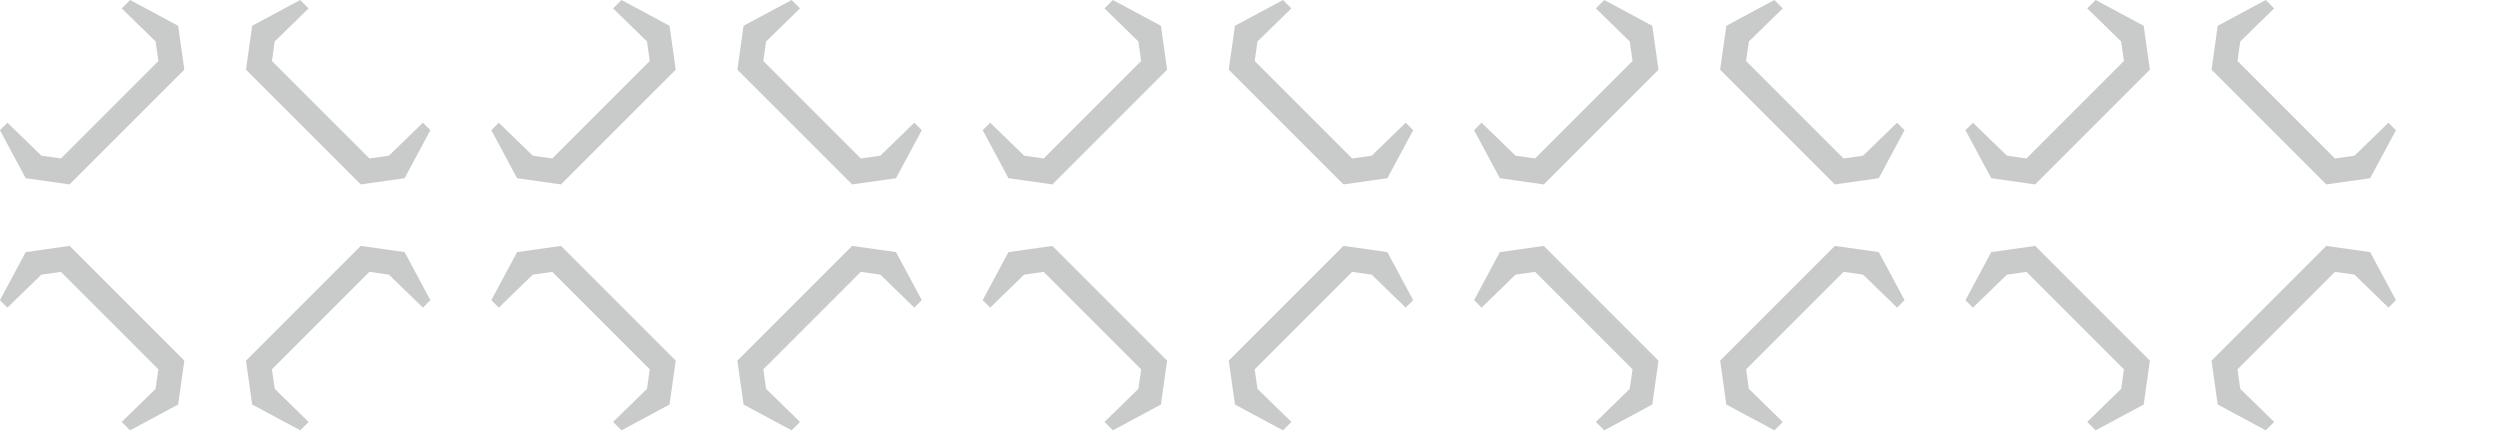 <?xml version="1.0" encoding="UTF-8" standalone="no"?>
<!-- Created with Inkscape (http://www.inkscape.org/) -->

<svg
   width="140mm"
   height="25mm"
   viewBox="0 0 140 25"
   version="1.1"
   id="svg3148"
   inkscape:version="1.1.2 (0a00cf5339, 2022-02-04)"
   sodipodi:docname="santoro_bg2.svg"
   xmlns:inkscape="http://www.inkscape.org/namespaces/inkscape"
   xmlns:sodipodi="http://sodipodi.sourceforge.net/DTD/sodipodi-0.dtd"
   xmlns="http://www.w3.org/2000/svg"
   xmlns:svg="http://www.w3.org/2000/svg">
  <sodipodi:namedview
     id="namedview3150"
     pagecolor="#ffffff"
     bordercolor="#666666"
     borderopacity="1.0"
     inkscape:pageshadow="2"
     inkscape:pageopacity="0.0"
     inkscape:pagecheckerboard="0"
     inkscape:document-units="mm"
     showgrid="false"
     inkscape:zoom="1.3932941"
     inkscape:cx="304.3148"
     inkscape:cy="237.20764"
     inkscape:window-width="1920"
     inkscape:window-height="970"
     inkscape:window-x="0"
     inkscape:window-y="0"
     inkscape:window-maximized="1"
     inkscape:current-layer="layer1" />
  <defs
     id="defs3145" />
  <g
     inkscape:label="Шар 1"
     inkscape:groupmode="layer"
     id="layer1">
    <g
       id="g180"
       transform="matrix(0.353,0,0,-0.353,71.847,24.098)">
      <path
         d="m 0,0 1.331,1.331 -5.38,5.251 -0.437,3.095 0.481,0.482 6.005,6.005 2.707,2.706 5.786,5.786 0.481,0.482 3.095,-0.438 5.397,-5.235 1.186,1.186 -4.09,7.621 L 9.598,29.256 7.746,27.403 -6.752,12.906 -8.604,11.054 -7.621,4.09 Z"
         style="fill:#c9caca;fill-opacity:1;fill-rule:nonzero;stroke:none"
         id="path182" />
    </g>
    <g
       id="g184"
       transform="matrix(0.353,0,0,-0.353,62.321,24.098)">
      <path
         d="m 0,0 -1.331,1.331 5.38,5.251 0.437,3.095 -0.482,0.482 -6.004,6.005 -2.707,2.706 -5.786,5.786 -0.482,0.482 -3.094,-0.438 -5.397,-5.235 -1.186,1.186 4.09,7.621 6.964,0.984 1.852,-1.853 L 6.752,12.906 8.604,11.054 7.621,4.09 Z"
         style="fill:#c9caca;fill-opacity:1;fill-rule:nonzero;stroke:none"
         id="path186" />
    </g>
    <g
       id="g188"
       transform="matrix(0.353,0,0,-0.353,71.847,0)">
      <path
         d="m 0,0 1.331,-1.331 -5.38,-5.252 -0.437,-3.094 0.481,-0.482 6.005,-6.005 2.707,-2.707 5.786,-5.785 0.481,-0.482 3.095,0.437 5.397,5.236 1.186,-1.187 -4.09,-7.62 -6.964,-0.984 -1.852,1.853 -14.498,14.497 -1.852,1.852 0.983,6.964 z"
         style="fill:#c9caca;fill-opacity:1;fill-rule:nonzero;stroke:none"
         id="path190" />
    </g>
    <g
       id="g192"
       transform="matrix(0.353,0,0,-0.353,62.321,0)">
      <path
         d="m 0,0 -1.331,-1.331 5.38,-5.252 0.437,-3.094 -0.482,-0.482 -6.004,-6.005 -2.707,-2.707 -5.786,-5.785 -0.482,-0.482 -3.094,0.437 -5.397,5.236 -1.186,-1.187 4.09,-7.62 6.964,-0.984 1.852,1.853 14.498,14.497 1.852,1.852 -0.983,6.964 z"
         style="fill:#c9caca;fill-opacity:1;fill-rule:nonzero;stroke:none"
         id="path194" />
    </g>
    <g
       id="g196"
       transform="matrix(0.353,0,0,-0.353,44.33,24.098)">
      <path
         d="m 0,0 1.331,1.331 -5.38,5.251 -0.437,3.095 0.482,0.482 6.004,6.005 2.707,2.706 5.786,5.786 0.482,0.482 3.094,-0.438 5.397,-5.235 1.186,1.186 -4.09,7.621 L 9.598,29.256 7.746,27.403 -6.752,12.906 -8.604,11.054 -7.621,4.09 Z"
         style="fill:#c9caca;fill-opacity:1;fill-rule:nonzero;stroke:none"
         id="path198" />
    </g>
    <g
       id="g200"
       transform="matrix(0.353,0,0,-0.353,34.803,24.098)">
      <path
         d="m 0,0 -1.331,1.331 5.38,5.251 0.437,3.095 -0.481,0.482 -6.005,6.005 -2.707,2.706 -5.786,5.786 -0.481,0.482 -3.095,-0.438 -5.396,-5.235 -1.186,1.186 4.089,7.621 6.964,0.984 1.852,-1.853 L 6.752,12.906 8.604,11.054 7.621,4.09 Z"
         style="fill:#c9caca;fill-opacity:1;fill-rule:nonzero;stroke:none"
         id="path202" />
    </g>
    <g
       id="g204"
       transform="matrix(0.353,0,0,-0.353,44.33,0)">
      <path
         d="m 0,0 1.331,-1.331 -5.38,-5.252 -0.437,-3.094 0.482,-0.482 6.004,-6.005 2.707,-2.707 5.786,-5.785 0.482,-0.482 3.094,0.437 5.397,5.236 1.186,-1.187 -4.09,-7.62 -6.964,-0.984 -1.852,1.853 -14.498,14.497 -1.852,1.852 0.983,6.964 z"
         style="fill:#c9caca;fill-opacity:1;fill-rule:nonzero;stroke:none"
         id="path206" />
    </g>
    <g
       id="g208"
       transform="matrix(0.353,0,0,-0.353,34.803,0)">
      <path
         d="m 0,0 -1.331,-1.331 5.38,-5.252 0.437,-3.094 -0.481,-0.482 -6.005,-6.005 -2.707,-2.707 -5.786,-5.785 -0.481,-0.482 -3.095,0.437 -5.396,5.236 -1.186,-1.187 4.089,-7.62 6.964,-0.984 1.852,1.853 14.498,14.497 1.852,1.852 -0.983,6.964 z"
         style="fill:#c9caca;fill-opacity:1;fill-rule:nonzero;stroke:none"
         id="path210" />
    </g>
    <g
       id="g212"
       transform="matrix(0.353,0,0,-0.353,16.812,24.098)">
      <path
         d="m 0,0 1.331,1.331 -5.38,5.251 -0.437,3.095 0.481,0.482 6.005,6.005 2.707,2.706 5.786,5.786 0.481,0.482 3.095,-0.438 5.396,-5.235 1.186,1.186 -4.089,7.621 L 9.598,29.256 7.746,27.403 -6.752,12.906 -8.604,11.054 -7.621,4.09 Z"
         style="fill:#c9caca;fill-opacity:1;fill-rule:nonzero;stroke:none"
         id="path214" />
    </g>
    <g
       id="g216"
       transform="matrix(0.353,0,0,-0.353,7.286,24.098)">
      <path
         d="m 0,0 -1.331,1.331 5.38,5.251 0.437,3.095 -0.482,0.482 -6.004,6.005 -2.707,2.706 -5.786,5.786 -0.482,0.482 -3.094,-0.438 -5.397,-5.235 -1.186,1.186 4.09,7.621 6.964,0.984 1.852,-1.853 L 6.752,12.906 8.604,11.054 7.621,4.09 Z"
         style="fill:#c9caca;fill-opacity:1;fill-rule:nonzero;stroke:none"
         id="path218" />
    </g>
    <g
       id="g220"
       transform="matrix(0.353,0,0,-0.353,16.812,0)">
      <path
         d="m 0,0 1.331,-1.331 -5.38,-5.252 -0.437,-3.094 0.481,-0.482 6.005,-6.005 2.707,-2.707 5.786,-5.785 0.481,-0.482 3.095,0.437 5.396,5.236 1.186,-1.187 -4.089,-7.62 -6.964,-0.984 -1.852,1.853 -14.498,14.497 -1.852,1.852 0.983,6.964 z"
         style="fill:#c9caca;fill-opacity:1;fill-rule:nonzero;stroke:none"
         id="path222" />
    </g>
    <g
       id="g224"
       transform="matrix(0.353,0,0,-0.353,7.286,0)">
      <path
         d="m 0,0 -1.331,-1.331 5.38,-5.252 0.437,-3.094 -0.482,-0.482 -6.004,-6.005 -2.707,-2.707 -5.786,-5.785 -0.482,-0.482 -3.094,0.437 -5.397,5.236 -1.186,-1.187 4.09,-7.62 6.964,-0.984 1.852,1.853 14.498,14.497 1.852,1.852 -0.983,6.964 z"
         style="fill:#c9caca;fill-opacity:1;fill-rule:nonzero;stroke:none"
         id="path226" />
    </g>
    <g
       id="g228"
       transform="matrix(0.353,0,0,-0.353,126.883,24.098)">
      <path
         d="m 0,0 1.331,1.331 -5.38,5.251 -0.437,3.095 0.481,0.482 6.005,6.005 2.707,2.706 5.786,5.786 0.482,0.482 3.094,-0.438 5.397,-5.235 1.186,1.186 -4.09,7.621 L 9.598,29.256 7.746,27.403 -6.752,12.906 -8.604,11.054 -7.621,4.09 Z"
         style="fill:#c9caca;fill-opacity:1;fill-rule:nonzero;stroke:none"
         id="path230" />
    </g>
    <g
       id="g232"
       transform="matrix(0.353,0,0,-0.353,117.356,24.098)">
      <path
         d="m 0,0 -1.331,1.331 5.38,5.251 0.437,3.095 -0.482,0.482 -6.004,6.005 -2.707,2.706 -5.786,5.786 -0.482,0.482 -3.094,-0.438 -5.397,-5.235 -1.186,1.186 4.09,7.621 6.964,0.984 1.852,-1.853 L 6.752,12.906 8.604,11.054 7.621,4.09 Z"
         style="fill:#c9caca;fill-opacity:1;fill-rule:nonzero;stroke:none"
         id="path234" />
    </g>
    <g
       id="g236"
       transform="matrix(0.353,0,0,-0.353,126.883,0)">
      <path
         d="m 0,0 1.331,-1.331 -5.38,-5.252 -0.437,-3.094 0.481,-0.482 6.005,-6.005 2.707,-2.707 5.786,-5.785 0.482,-0.482 3.094,0.437 5.397,5.236 1.186,-1.187 -4.09,-7.62 -6.964,-0.984 -1.852,1.853 -14.498,14.497 -1.852,1.852 0.983,6.964 z"
         style="fill:#c9caca;fill-opacity:1;fill-rule:nonzero;stroke:none"
         id="path238" />
    </g>
    <g
       id="g240"
       transform="matrix(0.353,0,0,-0.353,117.356,0)">
      <path
         d="m 0,0 -1.331,-1.331 5.38,-5.252 0.437,-3.094 -0.482,-0.482 -6.004,-6.005 -2.707,-2.707 -5.786,-5.785 -0.482,-0.482 -3.094,0.437 -5.397,5.236 -1.186,-1.187 4.09,-7.62 6.964,-0.984 1.852,1.853 14.498,14.497 1.852,1.852 -0.983,6.964 z"
         style="fill:#c9caca;fill-opacity:1;fill-rule:nonzero;stroke:none"
         id="path242" />
    </g>
    <g
       id="g244"
       transform="matrix(0.353,0,0,-0.353,99.365,24.098)">
      <path
         d="m 0,0 1.331,1.331 -5.38,5.251 -0.437,3.095 0.481,0.482 6.005,6.005 2.707,2.706 5.786,5.786 0.481,0.482 3.095,-0.438 5.396,-5.235 1.186,1.186 -4.089,7.621 L 9.598,29.256 7.745,27.403 -6.752,12.906 -8.604,11.054 -7.621,4.09 Z"
         style="fill:#c9caca;fill-opacity:1;fill-rule:nonzero;stroke:none"
         id="path246" />
    </g>
    <g
       id="g248"
       transform="matrix(0.353,0,0,-0.353,89.838,24.098)">
      <path
         d="m 0,0 -1.331,1.331 5.38,5.251 0.437,3.095 -0.481,0.482 -6.005,6.005 -2.707,2.706 -5.786,5.786 -0.481,0.482 -3.095,-0.438 -5.396,-5.235 -1.186,1.186 4.089,7.621 6.964,0.984 1.853,-1.853 L 6.752,12.906 8.604,11.054 7.621,4.09 Z"
         style="fill:#c9caca;fill-opacity:1;fill-rule:nonzero;stroke:none"
         id="path250" />
    </g>
    <g
       id="g252"
       transform="matrix(0.353,0,0,-0.353,99.365,0)">
      <path
         d="m 0,0 1.331,-1.331 -5.38,-5.252 -0.437,-3.094 0.481,-0.482 6.005,-6.005 2.707,-2.707 5.786,-5.785 0.481,-0.482 3.095,0.437 5.396,5.236 1.186,-1.187 -4.089,-7.62 -6.964,-0.984 -1.853,1.853 -14.497,14.497 -1.852,1.852 0.983,6.964 z"
         style="fill:#c9caca;fill-opacity:1;fill-rule:nonzero;stroke:none"
         id="path254" />
    </g>
    <g
       id="g256"
       transform="matrix(0.353,0,0,-0.353,89.838,0)">
      <path
         d="m 0,0 -1.331,-1.331 5.38,-5.252 0.437,-3.094 -0.481,-0.482 -6.005,-6.005 -2.707,-2.707 -5.786,-5.785 -0.481,-0.482 -3.095,0.437 -5.396,5.236 -1.186,-1.187 4.089,-7.62 6.964,-0.984 1.853,1.853 14.497,14.497 1.852,1.852 -0.983,6.964 z"
         style="fill:#c9caca;fill-opacity:1;fill-rule:nonzero;stroke:none"
         id="path258" />
    </g>
  </g>
</svg>
